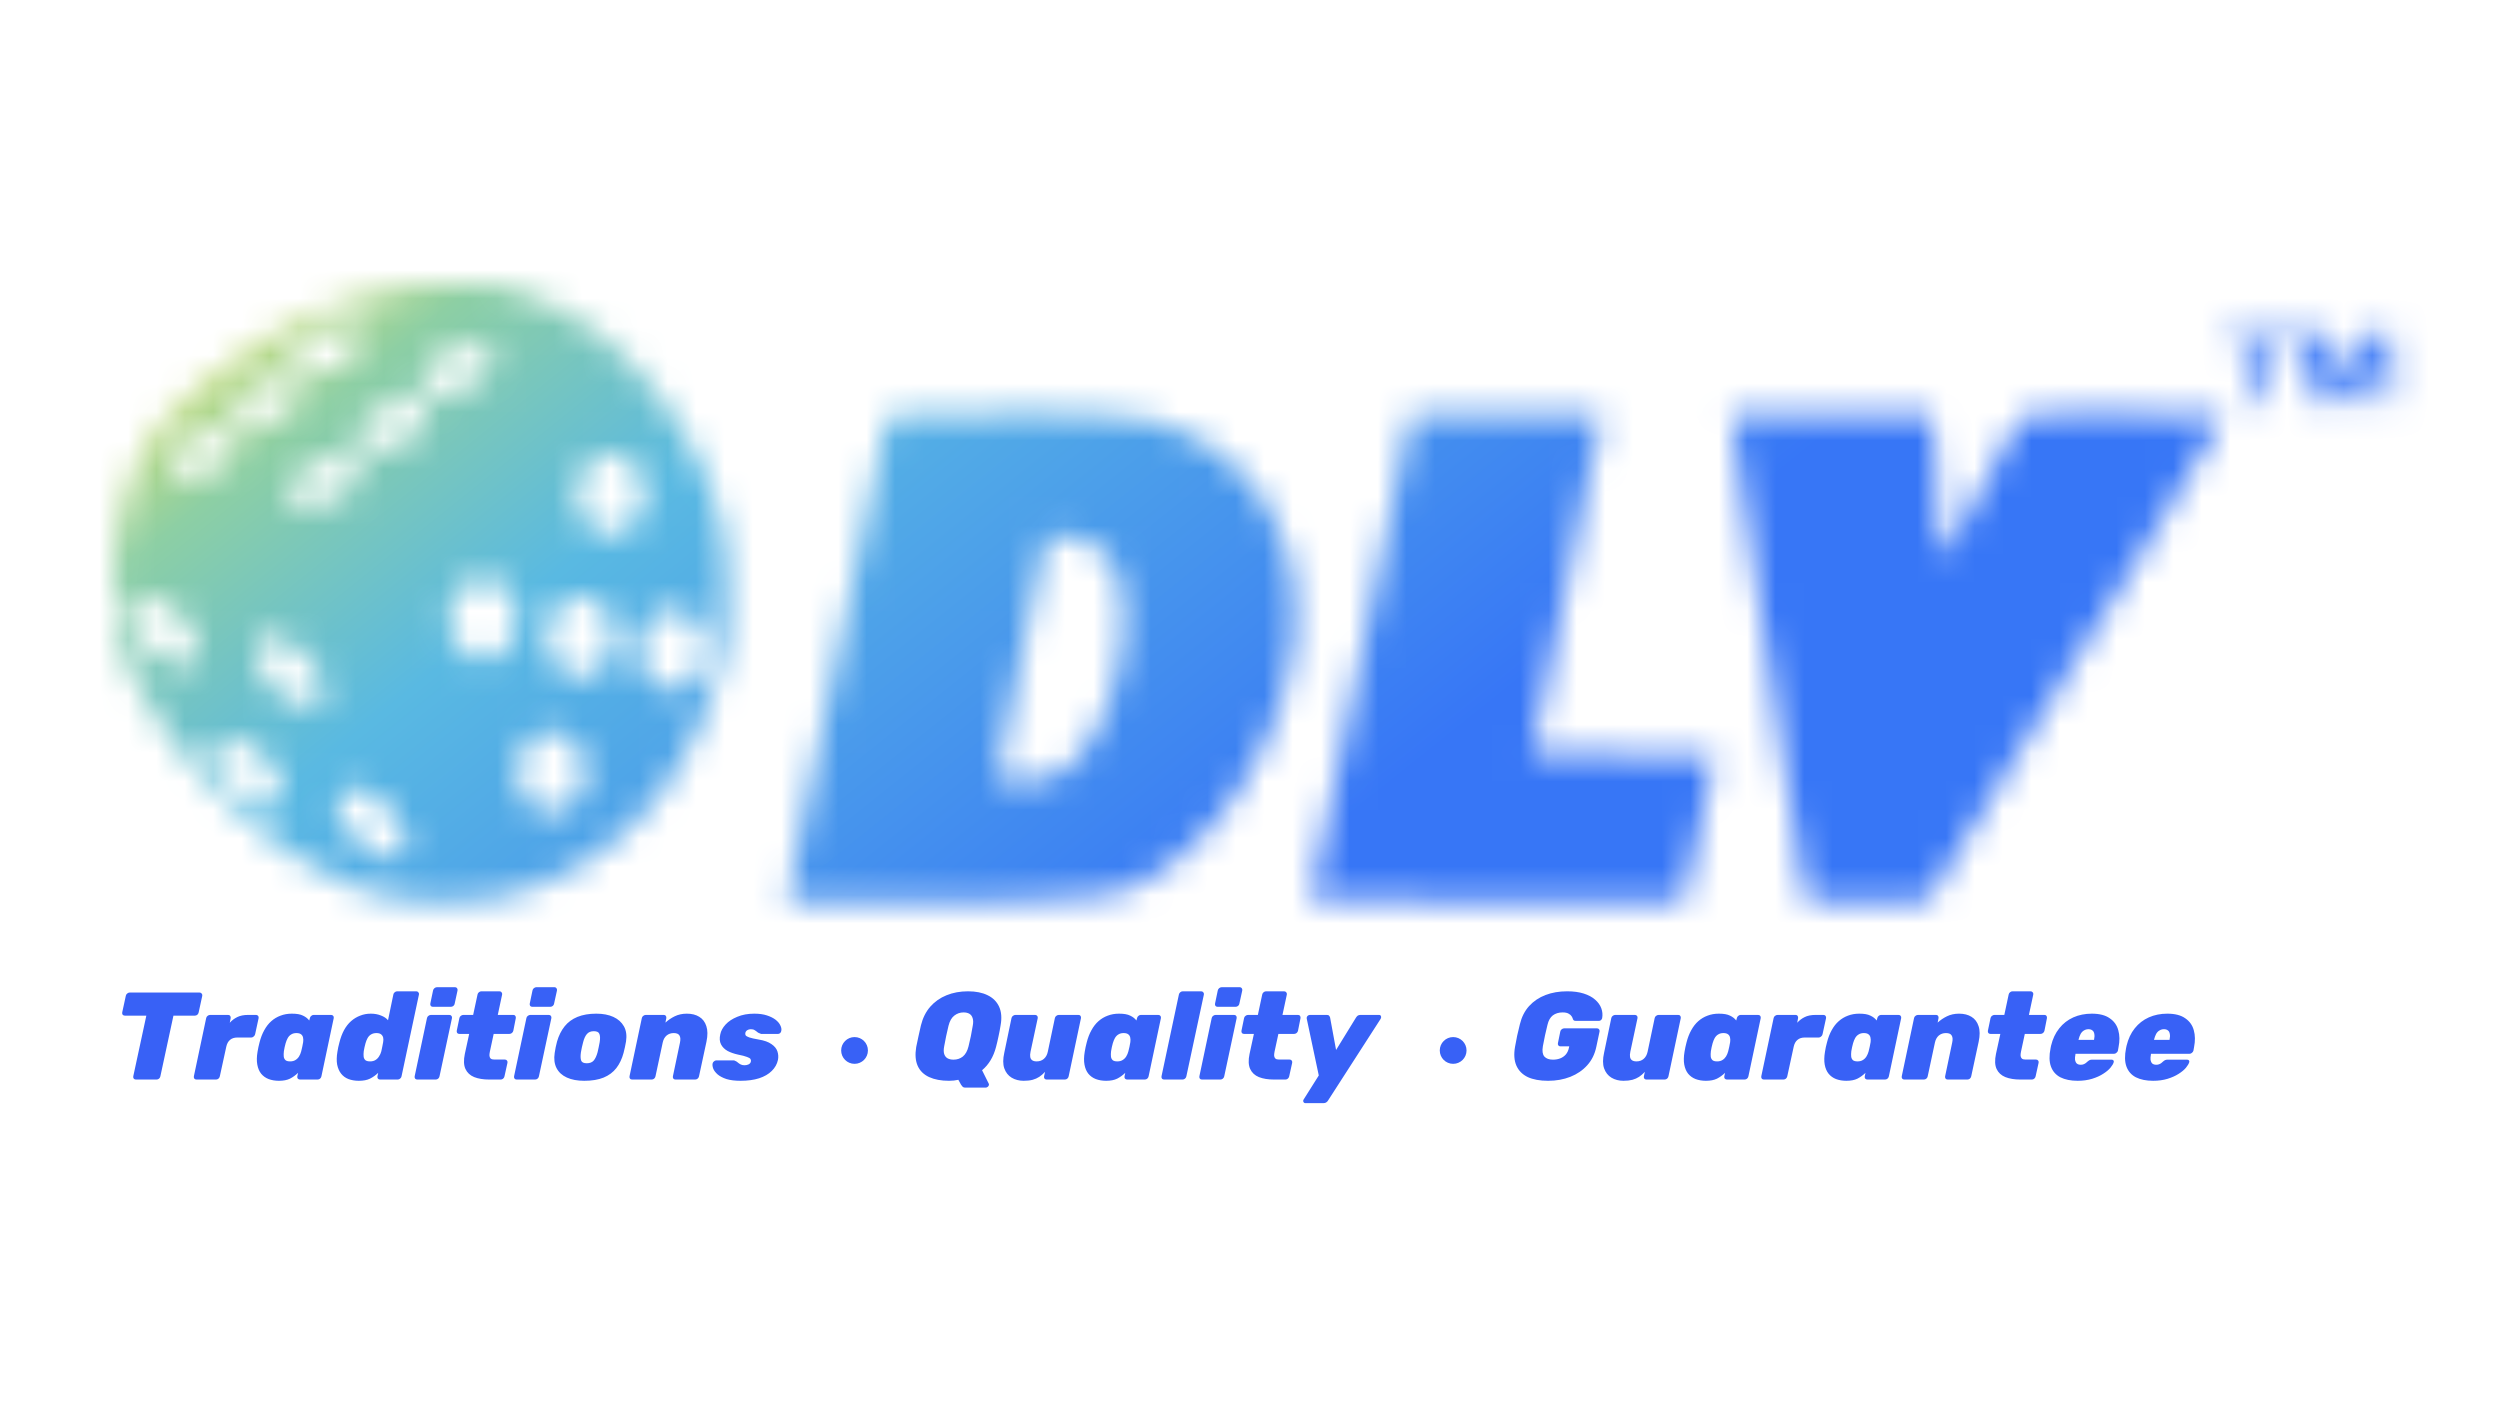 <?xml version="1.0" encoding="UTF-8"?> <svg xmlns="http://www.w3.org/2000/svg" width="88" height="50" viewBox="0 0 88 50" fill="none"><mask id="mask0_4712_618" style="mask-type:alpha" maskUnits="userSpaceOnUse" x="4" y="10" width="81" height="22"><path fill-rule="evenodd" clip-rule="evenodd" d="M25.598 20.098C25.582 20.058 25.558 19.812 25.544 19.555C25.531 19.298 25.504 19.038 25.491 18.979C25.475 18.921 25.453 18.789 25.44 18.69C25.427 18.589 25.405 18.492 25.392 18.476C25.378 18.458 25.357 18.396 25.346 18.337C25.336 18.278 25.314 18.206 25.298 18.177C25.282 18.147 25.253 18.038 25.237 17.936C25.189 17.655 25.148 17.526 25.049 17.331C24.998 17.232 24.958 17.125 24.958 17.09C24.958 17.058 24.918 16.943 24.867 16.841C24.817 16.737 24.768 16.611 24.758 16.56C24.739 16.467 24.718 16.427 24.565 16.194C24.517 16.121 24.477 16.038 24.477 16.009C24.477 15.98 24.421 15.87 24.356 15.768C24.292 15.664 24.22 15.538 24.196 15.49C24.172 15.439 24.126 15.359 24.091 15.316C24.057 15.271 24.019 15.204 24.008 15.169C23.976 15.07 23.888 14.933 23.561 14.481C23.489 14.385 23.433 14.302 23.433 14.294C23.433 14.256 23.184 13.906 23.112 13.839C23.064 13.796 23 13.718 22.965 13.665C22.882 13.539 22.531 13.138 22.215 12.811C21.945 12.53 21.418 12.035 21.348 11.998C21.324 11.984 21.241 11.915 21.164 11.842C21.084 11.773 21 11.714 20.979 11.714C20.939 11.714 20.877 11.666 20.613 11.438C20.548 11.385 20.487 11.339 20.473 11.339C20.46 11.339 20.42 11.315 20.382 11.286C20.345 11.256 20.297 11.232 20.273 11.232C20.251 11.232 20.192 11.19 20.142 11.139C20.091 11.088 20.029 11.045 20.005 11.045C19.978 11.045 19.951 11.034 19.944 11.024C19.925 10.992 19.502 10.785 19.414 10.764C19.373 10.753 19.328 10.729 19.309 10.708C19.293 10.686 19.261 10.67 19.242 10.67C19.221 10.67 19.183 10.646 19.159 10.617C19.133 10.587 19.098 10.563 19.082 10.563C19.066 10.563 19.015 10.545 18.975 10.523C18.932 10.502 18.865 10.483 18.825 10.483C18.785 10.483 18.683 10.446 18.6 10.4C18.367 10.274 18.113 10.189 17.977 10.189C17.907 10.189 17.827 10.17 17.792 10.146C17.76 10.124 17.663 10.095 17.581 10.082C17.495 10.066 17.423 10.044 17.417 10.028C17.404 9.991 14.637 9.991 14.623 10.028C14.618 10.044 14.524 10.071 14.415 10.084C14.305 10.1 14.185 10.13 14.142 10.151C14.102 10.173 13.995 10.189 13.896 10.189C13.799 10.189 13.668 10.205 13.607 10.226C13.542 10.248 13.443 10.274 13.384 10.285C13.326 10.296 13.245 10.32 13.205 10.338C13.165 10.36 13.106 10.376 13.071 10.376C13.037 10.376 12.98 10.395 12.948 10.419C12.916 10.44 12.82 10.467 12.734 10.475C12.651 10.483 12.55 10.507 12.509 10.526C12.469 10.547 12.4 10.563 12.357 10.563C12.311 10.563 12.199 10.603 12.105 10.654C12.014 10.705 11.878 10.753 11.806 10.764C11.731 10.775 11.648 10.802 11.618 10.82C11.589 10.842 11.538 10.858 11.506 10.858C11.471 10.858 11.399 10.882 11.345 10.911C11.289 10.941 11.217 10.965 11.185 10.965C11.153 10.965 11.121 10.975 11.113 10.989C11.104 11.002 11.064 11.021 11.024 11.032C10.984 11.04 10.893 11.091 10.824 11.141C10.751 11.192 10.674 11.232 10.647 11.232C10.623 11.232 10.537 11.275 10.457 11.326C10.379 11.377 10.302 11.42 10.283 11.42C10.264 11.42 10.227 11.444 10.2 11.473C10.173 11.503 10.139 11.527 10.125 11.527C10.088 11.527 9.815 11.663 9.796 11.69C9.788 11.703 9.756 11.714 9.724 11.714C9.692 11.714 9.582 11.781 9.483 11.861C9.381 11.941 9.279 12.008 9.258 12.008C9.234 12.008 9.132 12.067 9.031 12.142C8.929 12.214 8.841 12.276 8.833 12.276C8.825 12.276 8.75 12.324 8.664 12.383C8.581 12.442 8.498 12.49 8.482 12.49C8.466 12.49 8.38 12.549 8.295 12.624C8.209 12.696 8.126 12.758 8.107 12.758C8.091 12.758 8.003 12.825 7.917 12.905C7.829 12.985 7.741 13.052 7.722 13.052C7.701 13.052 7.639 13.095 7.58 13.146C7.524 13.197 7.462 13.239 7.444 13.239C7.425 13.239 7.337 13.309 7.248 13.392C7.04 13.595 6.748 13.857 6.598 13.973C6.534 14.023 6.379 14.179 6.253 14.315C6.127 14.449 5.956 14.628 5.873 14.711C5.787 14.797 5.718 14.874 5.718 14.89C5.718 14.904 5.686 14.944 5.648 14.981C5.611 15.016 5.56 15.081 5.538 15.126C5.514 15.169 5.437 15.273 5.367 15.351C5.295 15.431 5.236 15.509 5.236 15.522C5.236 15.538 5.196 15.597 5.148 15.659C5.014 15.827 4.968 15.907 4.968 15.98C4.968 16.017 4.958 16.052 4.947 16.06C4.904 16.087 4.754 16.416 4.754 16.485C4.754 16.52 4.736 16.566 4.714 16.584C4.693 16.603 4.674 16.638 4.674 16.662C4.674 16.686 4.658 16.729 4.639 16.758C4.583 16.841 4.492 17.12 4.476 17.256C4.468 17.323 4.444 17.414 4.425 17.457C4.366 17.572 4.323 17.703 4.286 17.882C4.265 17.971 4.238 18.091 4.222 18.15C4.206 18.209 4.192 18.34 4.192 18.439C4.192 18.551 4.176 18.653 4.15 18.704C4.125 18.749 4.099 18.883 4.091 18.998C4.083 19.143 4.067 19.215 4.042 19.226C3.986 19.247 3.986 21.762 4.04 21.784C4.064 21.792 4.083 21.864 4.093 21.985C4.101 22.089 4.125 22.207 4.147 22.25C4.168 22.29 4.192 22.413 4.198 22.517C4.206 22.624 4.224 22.726 4.238 22.745C4.254 22.763 4.275 22.828 4.286 22.884C4.294 22.943 4.321 23.015 4.342 23.044C4.364 23.074 4.38 23.117 4.38 23.135C4.38 23.157 4.404 23.202 4.433 23.24C4.463 23.277 4.487 23.336 4.487 23.371C4.487 23.438 4.623 23.708 4.701 23.796C4.725 23.826 4.754 23.89 4.765 23.938C4.773 23.989 4.819 24.083 4.861 24.149C4.907 24.216 4.95 24.305 4.96 24.345C4.968 24.385 5.033 24.489 5.105 24.575C5.177 24.663 5.236 24.752 5.236 24.776C5.236 24.8 5.26 24.84 5.29 24.867C5.319 24.893 5.343 24.936 5.343 24.963C5.343 24.99 5.386 25.054 5.437 25.105C5.488 25.158 5.53 25.212 5.53 25.228C5.53 25.241 5.573 25.314 5.624 25.386C5.675 25.455 5.718 25.522 5.718 25.533C5.718 25.544 5.769 25.619 5.833 25.702C5.894 25.785 5.969 25.884 5.996 25.921C6.025 25.959 6.098 26.044 6.159 26.111C6.223 26.178 6.29 26.264 6.309 26.301C6.368 26.411 6.558 26.652 6.662 26.745C6.716 26.794 6.791 26.887 6.828 26.954C6.868 27.021 6.911 27.074 6.922 27.074C6.935 27.074 7.04 27.184 7.155 27.321C7.27 27.454 7.398 27.586 7.438 27.61C7.481 27.636 7.535 27.698 7.561 27.746C7.588 27.797 7.65 27.864 7.701 27.899C7.751 27.933 7.797 27.976 7.805 27.998C7.818 28.035 8.19 28.386 8.214 28.386C8.225 28.386 8.354 28.509 8.506 28.659C8.659 28.808 8.843 28.969 8.916 29.017C8.99 29.063 9.092 29.14 9.143 29.189C9.194 29.234 9.29 29.312 9.354 29.357C9.419 29.405 9.507 29.483 9.552 29.528C9.598 29.576 9.684 29.641 9.742 29.673C9.804 29.702 9.876 29.75 9.906 29.775C9.935 29.799 10.005 29.844 10.061 29.874C10.117 29.9 10.181 29.946 10.205 29.97C10.229 29.997 10.259 30.018 10.272 30.018C10.286 30.018 10.353 30.061 10.419 30.112C10.486 30.163 10.556 30.205 10.575 30.205C10.593 30.205 10.626 30.224 10.644 30.251C10.692 30.307 10.931 30.46 11.014 30.486C11.048 30.497 11.134 30.54 11.204 30.58C11.273 30.62 11.359 30.663 11.394 30.674C11.428 30.684 11.511 30.733 11.578 30.778C11.707 30.866 11.838 30.925 11.964 30.947C12.006 30.955 12.095 31.003 12.159 31.051C12.226 31.102 12.293 31.142 12.309 31.142C12.328 31.145 12.389 31.166 12.448 31.195C12.507 31.225 12.59 31.246 12.63 31.249C12.673 31.249 12.74 31.268 12.777 31.289C12.905 31.361 13.088 31.415 13.264 31.434C13.36 31.444 13.476 31.474 13.524 31.498C13.572 31.525 13.636 31.543 13.671 31.543C13.706 31.546 13.762 31.562 13.799 31.584C13.837 31.605 13.917 31.621 13.979 31.624C14.04 31.624 14.166 31.645 14.26 31.669C14.409 31.712 14.565 31.717 15.619 31.717C16.502 31.715 16.845 31.707 16.944 31.68C17.019 31.661 17.163 31.637 17.265 31.624C17.369 31.613 17.543 31.57 17.653 31.53C17.762 31.493 17.931 31.45 18.027 31.439C18.124 31.428 18.228 31.404 18.26 31.388C18.292 31.369 18.341 31.356 18.367 31.356C18.394 31.356 18.453 31.335 18.496 31.311C18.541 31.287 18.63 31.26 18.697 31.246C18.86 31.22 19.06 31.142 19.197 31.054C19.258 31.014 19.357 30.971 19.416 30.957C19.475 30.944 19.604 30.888 19.7 30.832C19.799 30.773 19.903 30.714 19.936 30.701C19.965 30.684 20.05 30.642 20.125 30.602C20.2 30.561 20.334 30.494 20.422 30.452C20.511 30.406 20.613 30.339 20.65 30.299C20.687 30.259 20.754 30.211 20.797 30.189C20.915 30.136 20.971 30.098 21.097 29.986C21.161 29.93 21.225 29.884 21.247 29.884C21.265 29.884 21.351 29.825 21.439 29.75C21.525 29.678 21.619 29.611 21.645 29.603C21.669 29.593 21.699 29.563 21.707 29.534C21.718 29.504 21.753 29.464 21.787 29.44C21.819 29.419 21.945 29.304 22.063 29.189C22.181 29.071 22.29 28.974 22.304 28.974C22.317 28.974 22.368 28.929 22.413 28.873C22.673 28.554 22.957 28.236 23.05 28.156C23.112 28.105 23.16 28.032 23.366 27.703C23.412 27.634 23.503 27.508 23.575 27.428C23.645 27.347 23.701 27.267 23.701 27.254C23.701 27.24 23.765 27.131 23.843 27.01C24.022 26.732 24.102 26.585 24.206 26.352C24.223 26.314 24.247 26.266 24.257 26.245C24.271 26.224 24.292 26.186 24.305 26.162C24.319 26.138 24.362 26.068 24.404 26.009C24.445 25.948 24.477 25.878 24.477 25.854C24.477 25.83 24.498 25.779 24.525 25.742C24.552 25.702 24.592 25.627 24.613 25.576C24.637 25.525 24.683 25.429 24.715 25.362C24.744 25.295 24.771 25.217 24.771 25.185C24.771 25.156 24.79 25.108 24.811 25.078C24.833 25.051 24.851 25.006 24.851 24.979C24.851 24.955 24.875 24.888 24.905 24.835C24.934 24.778 24.958 24.693 24.958 24.645C24.958 24.594 24.983 24.524 25.012 24.487C25.041 24.449 25.065 24.393 25.065 24.361C25.065 24.331 25.084 24.281 25.106 24.254C25.127 24.224 25.146 24.174 25.146 24.139C25.146 24.104 25.164 24.04 25.186 24C25.207 23.957 25.231 23.842 25.242 23.74C25.253 23.638 25.277 23.531 25.296 23.502C25.317 23.473 25.333 23.419 25.333 23.381C25.333 23.344 25.352 23.277 25.376 23.234C25.4 23.189 25.429 23.068 25.44 22.967C25.453 22.862 25.475 22.731 25.491 22.672C25.504 22.613 25.531 22.346 25.544 22.081C25.561 21.813 25.585 21.564 25.601 21.524C25.638 21.425 25.635 20.197 25.598 20.098ZM11.23 11.668C11.878 11.363 12.539 11.401 12.702 11.752C12.865 12.102 12.472 12.632 11.824 12.934C11.177 13.239 10.516 13.202 10.353 12.851C10.189 12.503 10.583 11.974 11.23 11.668ZM9.119 13.499C9.767 13.194 10.428 13.231 10.591 13.582C10.754 13.932 10.361 14.462 9.713 14.765C9.065 15.07 8.404 15.032 8.241 14.682C8.075 14.334 8.469 13.804 9.119 13.499ZM6.839 23.296C6.518 23.617 5.771 23.395 5.174 22.798C4.578 22.201 4.353 21.455 4.677 21.134C4.998 20.812 5.744 21.035 6.341 21.631C6.938 22.228 7.16 22.975 6.839 23.296ZM7.484 16.595C6.836 16.9 6.175 16.863 6.012 16.512C5.849 16.162 6.242 15.632 6.89 15.329C7.537 15.024 8.198 15.062 8.362 15.412C8.525 15.763 8.131 16.293 7.484 16.595ZM9.799 28.257C9.478 28.578 8.731 28.356 8.134 27.759C7.537 27.163 7.315 26.416 7.636 26.095C7.958 25.774 8.704 25.996 9.301 26.593C9.898 27.189 10.122 27.933 9.799 28.257ZM11.262 24.714C10.941 25.035 10.195 24.813 9.598 24.216C9.001 23.62 8.776 22.873 9.1 22.552C9.421 22.231 10.168 22.453 10.765 23.05C11.361 23.646 11.586 24.39 11.262 24.714ZM10.155 17.529C9.978 17.154 10.401 16.584 11.097 16.258C11.792 15.931 12.501 15.972 12.678 16.346C12.855 16.721 12.432 17.291 11.736 17.617C11.038 17.944 10.331 17.904 10.155 17.529ZM14.158 30.053C13.837 30.374 13.09 30.152 12.493 29.555C11.897 28.958 11.675 28.212 11.996 27.891C12.317 27.57 13.063 27.792 13.66 28.388C14.257 28.985 14.482 29.732 14.158 30.053ZM14.131 15.653C13.435 15.98 12.726 15.94 12.55 15.565C12.373 15.19 12.796 14.62 13.492 14.294C14.187 13.967 14.896 14.007 15.073 14.382C15.25 14.757 14.827 15.327 14.131 15.653ZM14.819 13.598C14.642 13.223 15.065 12.653 15.761 12.327C16.457 12 17.166 12.04 17.342 12.415C17.519 12.79 17.096 13.36 16.4 13.686C15.702 14.013 14.995 13.973 14.819 13.598ZM17.013 23.216C16.352 23.216 15.814 22.576 15.814 21.784C15.814 20.994 16.35 20.352 17.013 20.352C17.674 20.352 18.212 20.992 18.212 21.784C18.209 22.576 17.674 23.216 17.013 23.216ZM19.408 28.605C18.747 28.605 18.209 27.966 18.209 27.174C18.209 26.384 18.745 25.742 19.408 25.742C20.069 25.742 20.607 26.381 20.607 27.174C20.607 27.966 20.069 28.605 19.408 28.605ZM20.441 23.847C19.78 23.847 19.242 23.208 19.242 22.416C19.242 21.626 19.778 20.984 20.441 20.984C21.102 20.984 21.64 21.623 21.64 22.416C21.637 23.208 21.102 23.847 20.441 23.847ZM21.504 18.824C20.843 18.824 20.305 18.185 20.305 17.392C20.305 16.603 20.84 15.961 21.504 15.961C22.165 15.961 22.703 16.6 22.703 17.392C22.703 18.182 22.167 18.824 21.504 18.824ZM23.669 24.286C23.008 24.286 22.47 23.646 22.47 22.854C22.47 22.065 23.005 21.423 23.669 21.423C24.332 21.423 24.867 22.062 24.867 22.854C24.865 23.646 24.329 24.286 23.669 24.286Z" fill="white"></path><path fill-rule="evenodd" clip-rule="evenodd" d="M78.391 11.733C78.354 11.767 78.373 12.054 78.41 12.086C78.437 12.11 78.579 12.118 78.86 12.115C79.084 12.113 79.285 12.113 79.304 12.113C79.328 12.115 79.336 12.332 79.336 13.1C79.336 13.905 79.344 14.095 79.373 14.136C79.406 14.178 79.451 14.189 79.63 14.197C79.772 14.205 79.86 14.197 79.879 14.178C79.903 14.154 79.914 13.852 79.925 13.137L79.938 12.129L80.433 12.113C80.706 12.104 80.931 12.097 80.936 12.094C80.942 12.091 80.942 12.008 80.936 11.906L80.928 11.727L79.668 11.719C78.975 11.716 78.399 11.722 78.391 11.733Z" fill="white"></path><path fill-rule="evenodd" clip-rule="evenodd" d="M81.12 11.733C81.11 11.741 81.102 12.268 81.102 12.902C81.102 13.782 81.11 14.072 81.136 14.122C81.168 14.187 81.182 14.189 81.399 14.189C81.554 14.189 81.642 14.178 81.672 14.152C81.712 14.12 81.717 14.029 81.717 13.33C81.717 12.677 81.722 12.543 81.754 12.543C81.795 12.543 81.821 12.621 81.824 12.731C81.824 12.768 81.843 12.822 81.864 12.848C81.886 12.878 81.904 12.923 81.904 12.953C81.904 13.009 81.971 13.14 82.041 13.226C82.065 13.255 82.092 13.328 82.1 13.386C82.118 13.528 82.201 13.748 82.284 13.873C82.322 13.93 82.365 14.018 82.383 14.072C82.418 14.178 82.48 14.205 82.691 14.2C82.868 14.195 82.929 14.168 82.951 14.085C82.961 14.045 82.988 13.989 83.007 13.964C83.063 13.898 83.135 13.756 83.135 13.716C83.138 13.697 83.159 13.633 83.189 13.574C83.218 13.515 83.24 13.437 83.242 13.402C83.242 13.344 83.304 13.186 83.379 13.044C83.392 13.02 83.411 12.94 83.422 12.87C83.43 12.8 83.459 12.715 83.483 12.677C83.507 12.64 83.537 12.586 83.547 12.557C83.598 12.418 83.617 12.634 83.617 13.36C83.617 13.93 83.625 14.146 83.649 14.171C83.689 14.211 84.013 14.213 84.109 14.176L84.179 14.149V12.931V11.714H83.77H83.36L83.301 11.794C83.269 11.837 83.242 11.893 83.242 11.92C83.24 11.947 83.218 12.016 83.189 12.075C83.159 12.134 83.138 12.22 83.135 12.262C83.135 12.308 83.125 12.356 83.111 12.37C83.063 12.418 82.948 12.653 82.948 12.701C82.948 12.725 82.935 12.76 82.919 12.776C82.903 12.792 82.878 12.865 82.865 12.934C82.833 13.097 82.745 13.285 82.678 13.319C82.635 13.344 82.619 13.328 82.56 13.204C82.522 13.124 82.482 13.004 82.469 12.934C82.456 12.865 82.432 12.792 82.415 12.776C82.399 12.76 82.386 12.72 82.386 12.688C82.386 12.656 82.365 12.602 82.341 12.568C82.255 12.45 82.204 12.343 82.185 12.236C82.172 12.177 82.132 12.056 82.092 11.968C82.052 11.88 82.011 11.786 82.003 11.759C81.987 11.719 81.942 11.714 81.562 11.714C81.329 11.714 81.128 11.722 81.12 11.733Z" fill="white"></path><path fill-rule="evenodd" clip-rule="evenodd" d="M31.236 14.647C30.2 19.287 29.341 24.008 28.314 28.651C28.188 29.245 28.091 29.852 27.984 30.443C27.896 30.823 27.679 31.332 27.776 31.698C28.862 31.632 39.352 32.202 40.417 30.955C43.963 28.966 46.596 23.239 45.272 19.317C44.68 17.178 42.844 15.439 40.73 14.845C39.053 14.419 33.925 14.537 31.236 14.647ZM37.471 18.886C40.749 18.92 39.515 24.561 38.314 26.183C37.653 27.286 36.714 27.66 35.416 27.484C34.878 27.486 35.167 27.224 35.183 26.965C35.242 26.775 35.277 26.349 35.327 26.151C35.67 24.511 36.007 22.862 36.323 21.211C36.499 20.593 36.566 19.929 36.748 19.314C36.794 18.821 36.818 18.813 37.471 18.886Z" fill="white"></path><path fill-rule="evenodd" clip-rule="evenodd" d="M49.662 14.612C48.447 20.28 47.321 25.956 46.14 31.637C49.186 31.87 56.023 31.653 59.237 31.731C59.467 31.15 59.494 30.468 59.681 29.863C59.887 28.795 60.139 27.647 60.342 26.59C60.19 26.491 54.902 26.678 53.917 26.491C54.067 25.918 54.193 25.123 54.334 24.575C54.837 21.907 55.445 19.25 55.961 16.595C56.095 15.974 56.333 15.222 56.331 14.62C56.293 14.583 55.953 14.577 52.991 14.577C50.347 14.577 49.684 14.585 49.662 14.612Z" fill="white"></path><path fill-rule="evenodd" clip-rule="evenodd" d="M60.925 14.617C61.442 18.492 62.191 22.405 62.705 26.304C62.946 27.671 63.173 29.079 63.371 30.449C63.644 32.041 63.058 31.704 65.699 31.731C67.195 31.626 67.787 31.985 68.014 31.436C68.525 30.642 68.905 29.975 69.387 29.202C70.792 26.941 72.218 24.58 73.62 22.322C75.156 19.745 76.891 17.178 78.306 14.591C76.532 14.682 72.802 14.395 71.137 14.676C70.318 16.038 69.612 17.47 68.86 18.854C68.362 19.726 68.306 20.087 68.234 18.819C68.14 17.783 68.193 15.541 68.017 14.604C67.993 14.588 66.558 14.577 64.468 14.577C61.391 14.577 60.955 14.583 60.925 14.617Z" fill="white"></path></mask><g mask="url(#mask0_4712_618)"><rect x="1" y="8" width="87" height="26" fill="url(#paint0_linear_4712_618)"></rect></g><path d="M4.783 38C4.754 38 4.729 37.99 4.709 37.969C4.691 37.946 4.685 37.918 4.691 37.886L5.151 35.751H4.398C4.366 35.751 4.34 35.741 4.319 35.721C4.302 35.697 4.296 35.669 4.302 35.637L4.429 35.051C4.435 35.019 4.451 34.993 4.477 34.972C4.506 34.949 4.535 34.937 4.564 34.937H7.023C7.055 34.937 7.08 34.949 7.098 34.972C7.118 34.993 7.125 35.019 7.12 35.051L6.993 35.637C6.987 35.669 6.971 35.697 6.945 35.721C6.918 35.741 6.889 35.751 6.857 35.751H6.105L5.645 37.886C5.639 37.918 5.623 37.946 5.597 37.969C5.571 37.99 5.542 38 5.509 38H4.783ZM6.916 38C6.884 38 6.859 37.99 6.841 37.969C6.824 37.946 6.818 37.918 6.824 37.886L7.257 35.839C7.263 35.806 7.279 35.78 7.305 35.76C7.334 35.736 7.365 35.725 7.397 35.725H8.031C8.063 35.725 8.087 35.736 8.101 35.76C8.119 35.78 8.125 35.806 8.119 35.839L8.088 36.001C8.161 35.919 8.247 35.853 8.346 35.804C8.448 35.751 8.58 35.725 8.74 35.725H9.011C9.044 35.725 9.068 35.736 9.086 35.76C9.103 35.78 9.109 35.806 9.103 35.839L8.981 36.403C8.975 36.435 8.957 36.463 8.928 36.486C8.902 36.51 8.874 36.521 8.845 36.521H8.351C8.246 36.521 8.161 36.549 8.097 36.604C8.033 36.657 7.989 36.736 7.966 36.84L7.738 37.886C7.732 37.918 7.716 37.946 7.69 37.969C7.664 37.99 7.635 38 7.603 38H6.916ZM9.818 38.044C9.684 38.044 9.563 38.023 9.455 37.983C9.35 37.942 9.262 37.879 9.192 37.794C9.125 37.71 9.08 37.603 9.057 37.475C9.033 37.347 9.036 37.196 9.065 37.024C9.077 36.96 9.087 36.905 9.096 36.858C9.108 36.811 9.121 36.757 9.135 36.696C9.176 36.533 9.232 36.388 9.302 36.263C9.372 36.135 9.455 36.028 9.551 35.944C9.647 35.859 9.755 35.795 9.875 35.751C9.997 35.704 10.13 35.681 10.273 35.681C10.445 35.681 10.576 35.704 10.667 35.751C10.76 35.795 10.833 35.852 10.885 35.922L10.907 35.839C10.913 35.806 10.929 35.78 10.955 35.76C10.982 35.736 11.009 35.725 11.039 35.725H11.655C11.688 35.725 11.712 35.736 11.73 35.76C11.747 35.78 11.753 35.806 11.747 35.839L11.314 37.886C11.308 37.918 11.292 37.946 11.266 37.969C11.24 37.99 11.211 38 11.178 38H10.562C10.53 38 10.503 37.99 10.483 37.969C10.465 37.946 10.46 37.918 10.465 37.886L10.492 37.764C10.404 37.848 10.309 37.917 10.207 37.969C10.105 38.019 9.975 38.044 9.818 38.044ZM10.212 37.361C10.287 37.361 10.35 37.345 10.4 37.313C10.452 37.281 10.495 37.239 10.527 37.186C10.559 37.134 10.584 37.075 10.601 37.011C10.618 36.947 10.632 36.892 10.64 36.845C10.652 36.798 10.662 36.744 10.671 36.683C10.68 36.622 10.678 36.568 10.667 36.521C10.658 36.474 10.635 36.437 10.597 36.407C10.559 36.378 10.505 36.364 10.435 36.364C10.362 36.364 10.301 36.38 10.251 36.412C10.201 36.441 10.161 36.483 10.129 36.539C10.099 36.591 10.075 36.652 10.054 36.722C10.042 36.766 10.031 36.813 10.019 36.862C10.007 36.912 9.999 36.959 9.993 37.002C9.984 37.072 9.983 37.135 9.988 37.191C9.994 37.243 10.015 37.285 10.05 37.318C10.085 37.347 10.139 37.361 10.212 37.361ZM12.629 38.044C12.495 38.044 12.374 38.023 12.266 37.983C12.161 37.942 12.075 37.879 12.008 37.794C11.941 37.71 11.894 37.603 11.868 37.475C11.845 37.347 11.848 37.196 11.877 37.024C11.888 36.96 11.899 36.905 11.907 36.858C11.919 36.811 11.932 36.757 11.947 36.696C11.988 36.533 12.042 36.388 12.109 36.263C12.179 36.135 12.262 36.028 12.358 35.944C12.454 35.859 12.561 35.795 12.677 35.751C12.794 35.704 12.919 35.681 13.054 35.681C13.188 35.681 13.307 35.703 13.412 35.747C13.52 35.788 13.602 35.843 13.658 35.913L13.846 35.007C13.851 34.975 13.867 34.949 13.894 34.928C13.92 34.905 13.949 34.894 13.981 34.894H14.655C14.684 34.894 14.708 34.905 14.725 34.928C14.745 34.949 14.753 34.975 14.747 35.007L14.134 37.886C14.129 37.918 14.111 37.946 14.082 37.969C14.056 37.99 14.028 38 13.999 38H13.377C13.345 38 13.321 37.99 13.303 37.969C13.286 37.946 13.28 37.918 13.286 37.886L13.312 37.764C13.224 37.848 13.128 37.917 13.023 37.969C12.921 38.019 12.79 38.044 12.629 38.044ZM13.027 37.361C13.103 37.361 13.166 37.345 13.216 37.313C13.268 37.281 13.31 37.239 13.342 37.186C13.377 37.134 13.404 37.075 13.421 37.011C13.436 36.947 13.447 36.892 13.456 36.845C13.468 36.798 13.478 36.744 13.487 36.683C13.498 36.622 13.498 36.568 13.487 36.521C13.475 36.474 13.45 36.437 13.412 36.407C13.375 36.378 13.321 36.364 13.251 36.364C13.178 36.364 13.115 36.38 13.062 36.412C13.013 36.441 12.972 36.483 12.94 36.539C12.911 36.591 12.886 36.652 12.866 36.722C12.854 36.766 12.842 36.813 12.831 36.862C12.819 36.912 12.81 36.959 12.804 37.002C12.796 37.072 12.794 37.135 12.8 37.191C12.806 37.243 12.826 37.285 12.861 37.318C12.899 37.347 12.954 37.361 13.027 37.361ZM14.688 38C14.656 38 14.631 37.99 14.613 37.969C14.596 37.946 14.59 37.918 14.596 37.886L15.029 35.839C15.035 35.806 15.051 35.78 15.077 35.76C15.106 35.736 15.137 35.725 15.169 35.725H15.817C15.849 35.725 15.873 35.736 15.891 35.76C15.909 35.78 15.914 35.806 15.909 35.839L15.471 37.886C15.465 37.918 15.449 37.946 15.423 37.969C15.397 37.99 15.367 38 15.335 38H14.688ZM15.239 35.44C15.207 35.44 15.182 35.43 15.165 35.41C15.147 35.386 15.141 35.359 15.147 35.327L15.243 34.867C15.249 34.835 15.265 34.807 15.292 34.784C15.321 34.761 15.351 34.749 15.383 34.749H16.018C16.047 34.749 16.07 34.761 16.088 34.784C16.105 34.807 16.111 34.835 16.105 34.867L16.005 35.327C16.002 35.359 15.986 35.386 15.957 35.41C15.93 35.43 15.901 35.44 15.869 35.44H15.239ZM17.22 38C17.013 38 16.836 37.971 16.69 37.913C16.547 37.854 16.445 37.759 16.384 37.628C16.323 37.494 16.316 37.318 16.362 37.099L16.515 36.394H16.17C16.138 36.394 16.113 36.384 16.095 36.364C16.078 36.34 16.072 36.313 16.078 36.281L16.17 35.839C16.176 35.806 16.192 35.78 16.218 35.76C16.247 35.736 16.278 35.725 16.31 35.725H16.655L16.809 35.007C16.814 34.975 16.831 34.949 16.857 34.928C16.883 34.905 16.912 34.894 16.944 34.894H17.579C17.611 34.894 17.636 34.905 17.653 34.928C17.673 34.949 17.681 34.975 17.675 35.007L17.522 35.725H18.069C18.101 35.725 18.124 35.736 18.139 35.76C18.156 35.78 18.162 35.806 18.156 35.839L18.069 36.281C18.063 36.313 18.045 36.34 18.016 36.364C17.99 36.384 17.961 36.394 17.929 36.394H17.377L17.242 37.024C17.23 37.08 17.226 37.128 17.229 37.169C17.234 37.209 17.25 37.242 17.277 37.265C17.303 37.285 17.344 37.296 17.399 37.296H17.771C17.803 37.296 17.828 37.307 17.846 37.331C17.863 37.351 17.869 37.377 17.863 37.409L17.758 37.886C17.752 37.918 17.736 37.946 17.71 37.969C17.684 37.99 17.656 38 17.627 38H17.22ZM18.187 38C18.155 38 18.13 37.99 18.113 37.969C18.095 37.946 18.09 37.918 18.095 37.886L18.529 35.839C18.534 35.806 18.55 35.78 18.577 35.76C18.606 35.736 18.636 35.725 18.669 35.725H19.316C19.348 35.725 19.373 35.736 19.39 35.76C19.408 35.78 19.414 35.806 19.408 35.839L18.97 37.886C18.965 37.918 18.948 37.946 18.922 37.969C18.896 37.99 18.867 38 18.835 38H18.187ZM18.738 35.44C18.706 35.44 18.682 35.43 18.664 35.41C18.647 35.386 18.641 35.359 18.647 35.327L18.743 34.867C18.749 34.835 18.765 34.807 18.791 34.784C18.82 34.761 18.851 34.749 18.883 34.749H19.517C19.547 34.749 19.57 34.761 19.587 34.784C19.605 34.807 19.611 34.835 19.605 34.867L19.504 35.327C19.501 35.359 19.485 35.386 19.456 35.41C19.43 35.43 19.401 35.44 19.369 35.44H18.738ZM20.566 38.044C20.324 38.044 20.12 38.006 19.954 37.93C19.787 37.854 19.666 37.743 19.59 37.597C19.515 37.449 19.493 37.271 19.525 37.064C19.534 37.002 19.545 36.935 19.56 36.862C19.574 36.789 19.59 36.722 19.608 36.661C19.669 36.451 19.758 36.273 19.875 36.127C19.991 35.981 20.142 35.871 20.326 35.795C20.512 35.719 20.734 35.681 20.991 35.681C21.224 35.681 21.424 35.719 21.59 35.795C21.756 35.871 21.88 35.981 21.962 36.127C22.044 36.273 22.068 36.451 22.036 36.661C22.025 36.722 22.011 36.789 21.997 36.862C21.982 36.935 21.966 37.002 21.949 37.064C21.893 37.271 21.809 37.449 21.695 37.597C21.581 37.743 21.432 37.854 21.249 37.93C21.065 38.006 20.837 38.044 20.566 38.044ZM20.654 37.427C20.762 37.427 20.843 37.395 20.899 37.331C20.954 37.266 20.999 37.17 21.034 37.042C21.046 36.998 21.059 36.938 21.074 36.862C21.091 36.787 21.103 36.727 21.109 36.683C21.129 36.558 21.126 36.463 21.1 36.399C21.077 36.331 21.011 36.298 20.903 36.298C20.798 36.298 20.716 36.331 20.658 36.399C20.603 36.463 20.559 36.558 20.527 36.683C20.515 36.727 20.5 36.787 20.483 36.862C20.465 36.938 20.454 36.998 20.448 37.042C20.43 37.17 20.433 37.266 20.457 37.331C20.48 37.395 20.546 37.427 20.654 37.427ZM22.251 38C22.218 38 22.194 37.99 22.176 37.969C22.159 37.946 22.153 37.918 22.159 37.886L22.592 35.839C22.598 35.806 22.614 35.78 22.64 35.76C22.669 35.736 22.7 35.725 22.732 35.725H23.366C23.398 35.725 23.422 35.736 23.436 35.76C23.454 35.78 23.46 35.806 23.454 35.839L23.423 35.996C23.517 35.909 23.626 35.834 23.751 35.773C23.877 35.712 24.018 35.681 24.176 35.681C24.351 35.681 24.497 35.718 24.613 35.791C24.733 35.863 24.816 35.973 24.863 36.119C24.912 36.264 24.914 36.448 24.867 36.67L24.605 37.886C24.599 37.918 24.583 37.946 24.556 37.969C24.53 37.99 24.501 38 24.469 38H23.778C23.745 38 23.721 37.99 23.703 37.969C23.686 37.946 23.68 37.918 23.686 37.886L23.935 36.7C23.958 36.59 23.953 36.507 23.918 36.451C23.886 36.393 23.818 36.364 23.716 36.364C23.617 36.364 23.533 36.393 23.463 36.451C23.395 36.51 23.35 36.593 23.327 36.7L23.073 37.886C23.067 37.918 23.051 37.946 23.025 37.969C22.999 37.99 22.97 38 22.938 38H22.251ZM26.067 38.044C25.868 38.044 25.704 38.023 25.572 37.983C25.441 37.939 25.338 37.885 25.262 37.821C25.189 37.756 25.138 37.691 25.109 37.624C25.082 37.554 25.074 37.492 25.082 37.44C25.088 37.408 25.104 37.382 25.131 37.361C25.157 37.338 25.183 37.326 25.209 37.326H25.839C25.845 37.326 25.849 37.328 25.852 37.331C25.858 37.331 25.864 37.334 25.87 37.339C25.905 37.351 25.937 37.37 25.966 37.396C25.995 37.422 26.029 37.446 26.067 37.466C26.105 37.487 26.151 37.497 26.207 37.497C26.259 37.497 26.307 37.487 26.351 37.466C26.395 37.443 26.421 37.411 26.43 37.37C26.439 37.335 26.434 37.304 26.417 37.278C26.402 37.252 26.361 37.227 26.294 37.204C26.227 37.177 26.121 37.15 25.975 37.121C25.838 37.091 25.717 37.049 25.612 36.994C25.507 36.935 25.429 36.858 25.38 36.762C25.33 36.666 25.322 36.547 25.354 36.407C25.377 36.288 25.44 36.173 25.542 36.062C25.644 35.951 25.781 35.861 25.953 35.791C26.125 35.718 26.325 35.681 26.552 35.681C26.724 35.681 26.872 35.702 26.994 35.742C27.12 35.783 27.222 35.834 27.301 35.895C27.379 35.957 27.435 36.022 27.467 36.092C27.502 36.162 27.514 36.225 27.502 36.281C27.499 36.313 27.486 36.34 27.462 36.364C27.439 36.384 27.414 36.394 27.388 36.394H26.811C26.802 36.394 26.793 36.394 26.784 36.394C26.776 36.391 26.768 36.387 26.762 36.381C26.724 36.372 26.691 36.356 26.662 36.333C26.633 36.307 26.601 36.283 26.566 36.263C26.534 36.24 26.488 36.228 26.43 36.228C26.38 36.228 26.338 36.24 26.303 36.263C26.268 36.286 26.246 36.317 26.237 36.355C26.229 36.387 26.232 36.416 26.246 36.442C26.264 36.469 26.306 36.493 26.373 36.517C26.44 36.54 26.549 36.565 26.701 36.591C26.899 36.623 27.051 36.677 27.156 36.753C27.264 36.826 27.334 36.912 27.366 37.011C27.398 37.11 27.404 37.209 27.384 37.309C27.352 37.458 27.279 37.587 27.165 37.698C27.054 37.809 26.905 37.895 26.719 37.956C26.532 38.015 26.315 38.044 26.067 38.044Z" fill="#3861F6"></path><path d="M33.983 38.284C33.933 38.284 33.898 38.271 33.878 38.245C33.858 38.222 33.842 38.201 33.83 38.184L33.734 38.009C33.632 38.032 33.522 38.044 33.406 38.044C33.128 38.044 32.895 38 32.705 37.913C32.516 37.825 32.382 37.694 32.303 37.519C32.224 37.341 32.207 37.121 32.25 36.858C32.274 36.736 32.3 36.61 32.329 36.482C32.358 36.35 32.388 36.221 32.417 36.092C32.481 35.833 32.59 35.614 32.745 35.436C32.902 35.258 33.093 35.124 33.318 35.033C33.545 34.94 33.798 34.894 34.075 34.894C34.349 34.894 34.58 34.94 34.766 35.033C34.953 35.124 35.087 35.258 35.169 35.436C35.25 35.614 35.268 35.833 35.221 36.092C35.201 36.221 35.176 36.35 35.147 36.482C35.121 36.61 35.091 36.736 35.059 36.858C34.969 37.202 34.806 37.474 34.569 37.672L34.806 38.149C34.811 38.163 34.813 38.176 34.81 38.188C34.807 38.214 34.794 38.236 34.771 38.254C34.747 38.274 34.724 38.284 34.701 38.284H33.983ZM33.563 37.3C33.688 37.3 33.798 37.264 33.891 37.191C33.984 37.115 34.052 36.995 34.092 36.832C34.124 36.706 34.152 36.585 34.175 36.469C34.199 36.349 34.221 36.228 34.241 36.105C34.262 35.998 34.26 35.909 34.237 35.839C34.216 35.769 34.178 35.718 34.123 35.685C34.068 35.653 33.999 35.637 33.917 35.637C33.795 35.637 33.685 35.675 33.589 35.751C33.496 35.824 33.429 35.942 33.388 36.105C33.359 36.228 33.331 36.349 33.305 36.469C33.282 36.585 33.258 36.706 33.235 36.832C33.214 36.94 33.214 37.029 33.235 37.099C33.258 37.169 33.297 37.22 33.353 37.252C33.411 37.284 33.481 37.3 33.563 37.3ZM36.033 38.044C35.873 38.044 35.731 38.007 35.609 37.934C35.489 37.861 35.403 37.752 35.351 37.606C35.301 37.46 35.301 37.277 35.351 37.055L35.604 35.839C35.61 35.806 35.626 35.78 35.653 35.76C35.682 35.736 35.712 35.725 35.744 35.725H36.436C36.468 35.725 36.492 35.736 36.51 35.76C36.528 35.78 36.533 35.806 36.528 35.839L36.274 37.024C36.259 37.097 36.256 37.158 36.265 37.208C36.274 37.258 36.297 37.296 36.335 37.322C36.373 37.348 36.425 37.361 36.492 37.361C36.592 37.361 36.675 37.332 36.742 37.274C36.812 37.215 36.859 37.132 36.882 37.024L37.131 35.839C37.137 35.806 37.153 35.78 37.179 35.76C37.209 35.736 37.239 35.725 37.271 35.725H37.963C37.995 35.725 38.018 35.736 38.033 35.76C38.05 35.78 38.056 35.806 38.05 35.839L37.617 37.886C37.611 37.918 37.595 37.946 37.569 37.969C37.543 37.99 37.513 38 37.481 38H36.843C36.81 38 36.786 37.99 36.768 37.969C36.751 37.946 36.745 37.918 36.751 37.886L36.786 37.729C36.721 37.799 36.654 37.857 36.584 37.904C36.514 37.95 36.436 37.985 36.348 38.009C36.261 38.032 36.156 38.044 36.033 38.044ZM38.935 38.044C38.801 38.044 38.68 38.023 38.572 37.983C38.467 37.942 38.379 37.879 38.309 37.794C38.242 37.71 38.197 37.603 38.174 37.475C38.15 37.347 38.153 37.196 38.182 37.024C38.194 36.96 38.204 36.905 38.213 36.858C38.225 36.811 38.238 36.757 38.252 36.696C38.293 36.533 38.349 36.388 38.419 36.263C38.489 36.135 38.572 36.028 38.668 35.944C38.764 35.859 38.872 35.795 38.992 35.751C39.114 35.704 39.247 35.681 39.39 35.681C39.562 35.681 39.693 35.704 39.784 35.751C39.877 35.795 39.95 35.852 40.002 35.922L40.024 35.839C40.03 35.806 40.046 35.78 40.072 35.76C40.099 35.736 40.127 35.725 40.156 35.725H40.773C40.805 35.725 40.829 35.736 40.847 35.76C40.864 35.78 40.87 35.806 40.864 35.839L40.431 37.886C40.425 37.918 40.409 37.946 40.383 37.969C40.357 37.99 40.328 38 40.296 38H39.679C39.647 38 39.62 37.99 39.6 37.969C39.583 37.946 39.577 37.918 39.583 37.886L39.609 37.764C39.521 37.848 39.426 37.917 39.324 37.969C39.222 38.019 39.093 38.044 38.935 38.044ZM39.329 37.361C39.405 37.361 39.467 37.345 39.517 37.313C39.569 37.281 39.612 37.239 39.644 37.186C39.676 37.134 39.701 37.075 39.718 37.011C39.736 36.947 39.749 36.892 39.758 36.845C39.769 36.798 39.779 36.744 39.788 36.683C39.797 36.622 39.795 36.568 39.784 36.521C39.775 36.474 39.752 36.437 39.714 36.407C39.676 36.378 39.622 36.364 39.552 36.364C39.479 36.364 39.418 36.38 39.368 36.412C39.319 36.441 39.278 36.483 39.246 36.539C39.216 36.591 39.192 36.652 39.171 36.722C39.16 36.766 39.148 36.813 39.136 36.862C39.124 36.912 39.116 36.959 39.11 37.002C39.101 37.072 39.1 37.135 39.106 37.191C39.111 37.243 39.132 37.285 39.167 37.318C39.202 37.347 39.256 37.361 39.329 37.361ZM40.976 38C40.944 38 40.919 37.99 40.902 37.969C40.885 37.946 40.879 37.918 40.885 37.886L41.497 35.007C41.503 34.975 41.519 34.949 41.545 34.928C41.571 34.905 41.601 34.894 41.633 34.894H42.28C42.312 34.894 42.337 34.905 42.355 34.928C42.375 34.949 42.382 34.975 42.377 35.007L41.76 37.886C41.754 37.918 41.738 37.946 41.711 37.969C41.685 37.99 41.656 38 41.624 38H40.976ZM42.309 38C42.277 38 42.253 37.99 42.235 37.969C42.218 37.946 42.212 37.918 42.218 37.886L42.651 35.839C42.657 35.806 42.673 35.78 42.699 35.76C42.728 35.736 42.759 35.725 42.791 35.725H43.438C43.47 35.725 43.495 35.736 43.513 35.76C43.53 35.78 43.536 35.806 43.53 35.839L43.093 37.886C43.087 37.918 43.071 37.946 43.044 37.969C43.018 37.99 42.989 38 42.957 38H42.309ZM42.861 35.44C42.829 35.44 42.804 35.43 42.786 35.41C42.769 35.386 42.763 35.359 42.769 35.327L42.865 34.867C42.871 34.835 42.887 34.807 42.913 34.784C42.942 34.761 42.973 34.749 43.005 34.749H43.64C43.669 34.749 43.692 34.761 43.71 34.784C43.727 34.807 43.733 34.835 43.727 34.867L43.626 35.327C43.623 35.359 43.608 35.386 43.578 35.41C43.552 35.43 43.523 35.44 43.491 35.44H42.861ZM44.842 38C44.634 38 44.458 37.971 44.312 37.913C44.169 37.854 44.067 37.759 44.006 37.628C43.945 37.494 43.937 37.318 43.984 37.099L44.137 36.394H43.791C43.759 36.394 43.735 36.384 43.717 36.364C43.7 36.34 43.694 36.313 43.7 36.281L43.791 35.839C43.797 35.806 43.813 35.78 43.84 35.76C43.869 35.736 43.899 35.725 43.931 35.725H44.277L44.43 35.007C44.436 34.975 44.452 34.949 44.478 34.928C44.505 34.905 44.534 34.894 44.566 34.894H45.2C45.232 34.894 45.257 34.905 45.275 34.928C45.295 34.949 45.302 34.975 45.297 35.007L45.143 35.725H45.69C45.722 35.725 45.746 35.736 45.76 35.76C45.778 35.78 45.784 35.806 45.778 35.839L45.69 36.281C45.684 36.313 45.667 36.34 45.638 36.364C45.612 36.384 45.582 36.394 45.55 36.394H44.999L44.863 37.024C44.852 37.08 44.847 37.128 44.85 37.169C44.856 37.209 44.872 37.242 44.898 37.265C44.925 37.285 44.965 37.296 45.021 37.296H45.393C45.425 37.296 45.45 37.307 45.467 37.331C45.485 37.351 45.49 37.377 45.485 37.409L45.38 37.886C45.374 37.918 45.358 37.946 45.331 37.969C45.305 37.99 45.278 38 45.248 38H44.842ZM45.949 38.831C45.917 38.831 45.893 38.815 45.879 38.783C45.867 38.754 45.872 38.725 45.892 38.696L46.421 37.856L45.997 35.856C45.991 35.821 46 35.791 46.023 35.764C46.047 35.738 46.08 35.725 46.124 35.725H46.706C46.747 35.725 46.774 35.736 46.789 35.76C46.806 35.78 46.817 35.801 46.82 35.821L47.03 36.959L47.73 35.821C47.744 35.798 47.763 35.776 47.786 35.755C47.813 35.735 47.846 35.725 47.887 35.725H48.539C48.577 35.725 48.6 35.739 48.609 35.769C48.621 35.798 48.618 35.828 48.6 35.861L46.749 38.735C46.738 38.758 46.718 38.78 46.688 38.801C46.662 38.821 46.629 38.831 46.588 38.831H45.949Z" fill="#3861F6"></path><path d="M54.493 38.044C54.204 38.044 53.965 38 53.776 37.913C53.589 37.822 53.456 37.688 53.377 37.51C53.299 37.332 53.283 37.112 53.329 36.849C53.35 36.727 53.374 36.596 53.404 36.456C53.436 36.313 53.468 36.178 53.5 36.053C53.561 35.799 53.669 35.586 53.824 35.414C53.981 35.242 54.174 35.112 54.401 35.025C54.629 34.937 54.883 34.894 55.163 34.894C55.387 34.894 55.581 34.92 55.745 34.972C55.911 35.025 56.045 35.096 56.147 35.187C56.252 35.277 56.325 35.379 56.366 35.493C56.407 35.604 56.417 35.719 56.396 35.839C56.391 35.865 56.376 35.888 56.353 35.909C56.332 35.926 56.309 35.935 56.283 35.935H55.478C55.446 35.935 55.421 35.931 55.403 35.922C55.389 35.91 55.377 35.895 55.368 35.878C55.362 35.849 55.348 35.815 55.324 35.777C55.301 35.739 55.265 35.707 55.215 35.681C55.166 35.652 55.096 35.637 55.005 35.637C54.868 35.637 54.753 35.672 54.659 35.742C54.569 35.812 54.506 35.923 54.471 36.075C54.442 36.197 54.413 36.321 54.384 36.447C54.358 36.572 54.333 36.699 54.309 36.827C54.28 36.994 54.298 37.115 54.362 37.191C54.429 37.264 54.53 37.3 54.664 37.3C54.757 37.3 54.842 37.285 54.917 37.256C54.993 37.227 55.059 37.182 55.114 37.121C55.17 37.056 55.208 36.975 55.228 36.876L55.237 36.832H54.926C54.894 36.832 54.869 36.82 54.852 36.797C54.837 36.773 54.833 36.747 54.839 36.718L54.922 36.311C54.928 36.279 54.944 36.253 54.97 36.232C54.999 36.209 55.03 36.197 55.062 36.197H56.213C56.245 36.197 56.27 36.209 56.287 36.232C56.304 36.253 56.31 36.279 56.304 36.311L56.191 36.845C56.138 37.102 56.032 37.319 55.871 37.497C55.711 37.675 55.513 37.81 55.276 37.904C55.04 37.997 54.779 38.044 54.493 38.044ZM57.146 38.044C56.986 38.044 56.844 38.007 56.722 37.934C56.602 37.861 56.516 37.752 56.464 37.606C56.414 37.46 56.414 37.277 56.464 37.055L56.717 35.839C56.723 35.806 56.739 35.78 56.765 35.76C56.794 35.736 56.825 35.725 56.857 35.725H57.548C57.581 35.725 57.605 35.736 57.623 35.76C57.64 35.78 57.646 35.806 57.64 35.839L57.387 37.024C57.372 37.097 57.369 37.158 57.378 37.208C57.387 37.258 57.41 37.296 57.448 37.322C57.486 37.348 57.538 37.361 57.605 37.361C57.705 37.361 57.788 37.332 57.855 37.274C57.925 37.215 57.971 37.132 57.995 37.024L58.244 35.839C58.25 35.806 58.266 35.78 58.292 35.76C58.322 35.736 58.352 35.725 58.384 35.725H59.075C59.108 35.725 59.131 35.736 59.145 35.76C59.163 35.78 59.169 35.806 59.163 35.839L58.73 37.886C58.724 37.918 58.708 37.946 58.682 37.969C58.656 37.99 58.626 38 58.594 38H57.955C57.923 38 57.899 37.99 57.881 37.969C57.864 37.946 57.858 37.918 57.864 37.886L57.899 37.729C57.834 37.799 57.767 37.857 57.697 37.904C57.627 37.95 57.548 37.985 57.461 38.009C57.373 38.032 57.269 38.044 57.146 38.044ZM60.048 38.044C59.914 38.044 59.793 38.023 59.685 37.983C59.58 37.942 59.492 37.879 59.422 37.794C59.355 37.71 59.31 37.603 59.286 37.475C59.263 37.347 59.266 37.196 59.295 37.024C59.307 36.96 59.317 36.905 59.326 36.858C59.338 36.811 59.351 36.757 59.365 36.696C59.406 36.533 59.462 36.388 59.532 36.263C59.602 36.135 59.685 36.028 59.781 35.944C59.877 35.859 59.985 35.795 60.105 35.751C60.227 35.704 60.36 35.681 60.503 35.681C60.675 35.681 60.806 35.704 60.897 35.751C60.99 35.795 61.063 35.852 61.115 35.922L61.137 35.839C61.143 35.806 61.159 35.78 61.185 35.76C61.212 35.736 61.239 35.725 61.269 35.725H61.886C61.917 35.725 61.942 35.736 61.96 35.76C61.977 35.78 61.983 35.806 61.977 35.839L61.544 37.886C61.538 37.918 61.522 37.946 61.496 37.969C61.47 37.99 61.441 38 61.408 38H60.792C60.76 38 60.733 37.99 60.713 37.969C60.695 37.946 60.69 37.918 60.695 37.886L60.722 37.764C60.634 37.848 60.539 37.917 60.437 37.969C60.335 38.019 60.205 38.044 60.048 38.044ZM60.442 37.361C60.517 37.361 60.58 37.345 60.63 37.313C60.682 37.281 60.724 37.239 60.757 37.186C60.789 37.134 60.813 37.075 60.831 37.011C60.849 36.947 60.862 36.892 60.87 36.845C60.882 36.798 60.892 36.744 60.901 36.683C60.91 36.622 60.908 36.568 60.897 36.521C60.888 36.474 60.865 36.437 60.827 36.407C60.789 36.378 60.735 36.364 60.665 36.364C60.592 36.364 60.531 36.38 60.481 36.412C60.431 36.441 60.391 36.483 60.358 36.539C60.329 36.591 60.304 36.652 60.284 36.722C60.272 36.766 60.261 36.813 60.249 36.862C60.237 36.912 60.229 36.959 60.223 37.002C60.214 37.072 60.213 37.135 60.218 37.191C60.224 37.243 60.245 37.285 60.28 37.318C60.315 37.347 60.369 37.361 60.442 37.361ZM62.089 38C62.057 38 62.032 37.99 62.015 37.969C61.997 37.946 61.992 37.918 61.997 37.886L62.431 35.839C62.436 35.806 62.452 35.78 62.479 35.76C62.508 35.736 62.538 35.725 62.571 35.725H63.205C63.237 35.725 63.26 35.736 63.275 35.76C63.292 35.78 63.298 35.806 63.292 35.839L63.262 36.001C63.335 35.919 63.421 35.853 63.52 35.804C63.622 35.751 63.753 35.725 63.914 35.725H64.185C64.217 35.725 64.242 35.736 64.259 35.76C64.277 35.78 64.283 35.806 64.277 35.839L64.154 36.403C64.149 36.435 64.131 36.463 64.102 36.486C64.076 36.51 64.048 36.521 64.019 36.521H63.524C63.419 36.521 63.335 36.549 63.271 36.604C63.206 36.657 63.163 36.736 63.139 36.84L62.912 37.886C62.906 37.918 62.89 37.946 62.864 37.969C62.837 37.99 62.808 38 62.776 38H62.089ZM64.991 38.044C64.857 38.044 64.736 38.023 64.628 37.983C64.523 37.942 64.436 37.879 64.366 37.794C64.299 37.71 64.253 37.603 64.23 37.475C64.207 37.347 64.21 37.196 64.239 37.024C64.251 36.96 64.261 36.905 64.269 36.858C64.281 36.811 64.294 36.757 64.309 36.696C64.35 36.533 64.405 36.388 64.475 36.263C64.545 36.135 64.628 36.028 64.725 35.944C64.821 35.859 64.929 35.795 65.048 35.751C65.171 35.704 65.303 35.681 65.446 35.681C65.618 35.681 65.75 35.704 65.84 35.751C65.934 35.795 66.007 35.852 66.059 35.922L66.081 35.839C66.087 35.806 66.103 35.78 66.129 35.76C66.155 35.736 66.183 35.725 66.212 35.725H66.829C66.861 35.725 66.886 35.736 66.903 35.76C66.921 35.78 66.927 35.806 66.921 35.839L66.488 37.886C66.482 37.918 66.466 37.946 66.44 37.969C66.413 37.99 66.384 38 66.352 38H65.735C65.703 38 65.677 37.99 65.656 37.969C65.639 37.946 65.633 37.918 65.639 37.886L65.665 37.764C65.578 37.848 65.483 37.917 65.381 37.969C65.279 38.019 65.149 38.044 64.991 38.044ZM65.385 37.361C65.461 37.361 65.524 37.345 65.573 37.313C65.626 37.281 65.668 37.239 65.7 37.186C65.732 37.134 65.757 37.075 65.775 37.011C65.792 36.947 65.805 36.892 65.814 36.845C65.826 36.798 65.836 36.744 65.845 36.683C65.853 36.622 65.852 36.568 65.84 36.521C65.832 36.474 65.808 36.437 65.77 36.407C65.732 36.378 65.678 36.364 65.608 36.364C65.535 36.364 65.474 36.38 65.425 36.412C65.375 36.441 65.334 36.483 65.302 36.539C65.273 36.591 65.248 36.652 65.228 36.722C65.216 36.766 65.204 36.813 65.193 36.862C65.181 36.912 65.172 36.959 65.166 37.002C65.158 37.072 65.156 37.135 65.162 37.191C65.168 37.243 65.188 37.285 65.223 37.318C65.258 37.347 65.312 37.361 65.385 37.361ZM67.033 38C67.001 38 66.976 37.99 66.959 37.969C66.941 37.946 66.935 37.918 66.941 37.886L67.374 35.839C67.38 35.806 67.396 35.78 67.422 35.76C67.451 35.736 67.482 35.725 67.514 35.725H68.148C68.181 35.725 68.204 35.736 68.219 35.76C68.236 35.78 68.242 35.806 68.236 35.839L68.205 35.996C68.299 35.909 68.408 35.834 68.534 35.773C68.659 35.712 68.8 35.681 68.958 35.681C69.133 35.681 69.279 35.718 69.395 35.791C69.515 35.863 69.598 35.973 69.645 36.119C69.695 36.264 69.696 36.448 69.649 36.67L69.387 37.886C69.381 37.918 69.365 37.946 69.339 37.969C69.312 37.99 69.283 38 69.251 38H68.56C68.528 38 68.503 37.99 68.485 37.969C68.468 37.946 68.462 37.918 68.468 37.886L68.717 36.7C68.741 36.59 68.735 36.507 68.7 36.451C68.668 36.393 68.601 36.364 68.499 36.364C68.399 36.364 68.315 36.393 68.245 36.451C68.178 36.51 68.132 36.593 68.109 36.7L67.855 37.886C67.85 37.918 67.834 37.946 67.807 37.969C67.781 37.99 67.752 38 67.72 38H67.033ZM71.116 38C70.909 38 70.732 37.971 70.587 37.913C70.444 37.854 70.341 37.759 70.28 37.628C70.219 37.494 70.212 37.318 70.258 37.099L70.412 36.394H70.066C70.034 36.394 70.009 36.384 69.991 36.364C69.974 36.34 69.968 36.313 69.974 36.281L70.066 35.839C70.072 35.806 70.088 35.78 70.114 35.76C70.143 35.736 70.174 35.725 70.206 35.725H70.552L70.705 35.007C70.71 34.975 70.727 34.949 70.753 34.928C70.779 34.905 70.808 34.894 70.84 34.894H71.475C71.507 34.894 71.531 34.905 71.549 34.928C71.57 34.949 71.577 34.975 71.571 35.007L71.418 35.725H71.965C71.997 35.725 72.02 35.736 72.035 35.76C72.052 35.78 72.058 35.806 72.052 35.839L71.965 36.281C71.959 36.313 71.941 36.34 71.912 36.364C71.886 36.384 71.857 36.394 71.825 36.394H71.273L71.138 37.024C71.126 37.08 71.122 37.128 71.125 37.169C71.13 37.209 71.147 37.242 71.173 37.265C71.199 37.285 71.24 37.296 71.295 37.296H71.667C71.699 37.296 71.724 37.307 71.742 37.331C71.759 37.351 71.765 37.377 71.759 37.409L71.654 37.886C71.648 37.918 71.632 37.946 71.606 37.969C71.58 37.99 71.552 38 71.523 38H71.116ZM73.133 38.044C72.891 38.044 72.689 38.003 72.525 37.921C72.365 37.837 72.254 37.71 72.193 37.541C72.131 37.371 72.127 37.157 72.18 36.897C72.182 36.886 72.185 36.871 72.188 36.854C72.191 36.833 72.194 36.819 72.197 36.81C72.255 36.568 72.352 36.364 72.486 36.197C72.62 36.028 72.785 35.9 72.98 35.812C73.176 35.725 73.393 35.681 73.632 35.681C73.9 35.681 74.111 35.735 74.262 35.843C74.417 35.948 74.517 36.089 74.564 36.267C74.614 36.442 74.617 36.639 74.573 36.858L74.551 36.981C74.545 37.01 74.528 37.036 74.498 37.059C74.472 37.083 74.443 37.094 74.411 37.094H73.059C73.059 37.094 73.058 37.097 73.055 37.103C73.055 37.109 73.055 37.115 73.055 37.121C73.04 37.191 73.036 37.253 73.041 37.309C73.05 37.361 73.071 37.404 73.103 37.436C73.138 37.465 73.184 37.479 73.243 37.479C73.281 37.479 73.314 37.474 73.343 37.462C73.373 37.45 73.399 37.436 73.422 37.418C73.445 37.398 73.467 37.379 73.488 37.361C73.52 37.335 73.545 37.319 73.562 37.313C73.582 37.304 73.609 37.3 73.641 37.3H74.328C74.357 37.3 74.379 37.309 74.393 37.326C74.408 37.344 74.411 37.366 74.402 37.392C74.388 37.444 74.35 37.508 74.288 37.584C74.227 37.657 74.141 37.729 74.03 37.799C73.922 37.869 73.793 37.927 73.641 37.974C73.489 38.02 73.32 38.044 73.133 38.044ZM73.164 36.604H73.711V36.596C73.728 36.517 73.731 36.45 73.72 36.394C73.711 36.339 73.689 36.298 73.654 36.272C73.619 36.243 73.572 36.228 73.514 36.228C73.456 36.228 73.403 36.243 73.356 36.272C73.31 36.298 73.27 36.339 73.238 36.394C73.209 36.45 73.184 36.517 73.164 36.596V36.604ZM75.791 38.044C75.549 38.044 75.346 38.003 75.183 37.921C75.022 37.837 74.912 37.71 74.85 37.541C74.789 37.371 74.785 37.157 74.837 36.897C74.84 36.886 74.843 36.871 74.846 36.854C74.849 36.833 74.852 36.819 74.855 36.81C74.913 36.568 75.009 36.364 75.143 36.197C75.278 36.028 75.442 35.9 75.638 35.812C75.833 35.725 76.051 35.681 76.29 35.681C76.558 35.681 76.768 35.735 76.92 35.843C77.074 35.948 77.175 36.089 77.222 36.267C77.271 36.442 77.274 36.639 77.231 36.858L77.209 36.981C77.203 37.01 77.185 37.036 77.156 37.059C77.13 37.083 77.101 37.094 77.069 37.094H75.717C75.717 37.094 75.715 37.097 75.712 37.103C75.712 37.109 75.712 37.115 75.712 37.121C75.698 37.191 75.693 37.253 75.699 37.309C75.708 37.361 75.728 37.404 75.76 37.436C75.795 37.465 75.842 37.479 75.9 37.479C75.938 37.479 75.972 37.474 76.001 37.462C76.03 37.45 76.056 37.436 76.08 37.418C76.103 37.398 76.125 37.379 76.145 37.361C76.177 37.335 76.202 37.319 76.22 37.313C76.24 37.304 76.266 37.3 76.299 37.3H76.985C77.015 37.3 77.037 37.309 77.051 37.326C77.066 37.344 77.069 37.366 77.06 37.392C77.045 37.444 77.007 37.508 76.946 37.584C76.885 37.657 76.799 37.729 76.688 37.799C76.58 37.869 76.45 37.927 76.299 37.974C76.147 38.02 75.978 38.044 75.791 38.044ZM75.822 36.604H76.368V36.596C76.386 36.517 76.389 36.45 76.377 36.394C76.368 36.339 76.347 36.298 76.312 36.272C76.277 36.243 76.23 36.228 76.172 36.228C76.113 36.228 76.061 36.243 76.014 36.272C75.967 36.298 75.928 36.339 75.896 36.394C75.867 36.45 75.842 36.517 75.822 36.596V36.604Z" fill="#3861F6"></path><circle cx="30.08" cy="36.976" r="0.471" fill="#3861F6"></circle><circle cx="51.151" cy="36.976" r="0.471" fill="#3861F6"></circle><defs><linearGradient id="paint0_linear_4712_618" x1="8" y1="8" x2="34" y2="40.5" gradientUnits="userSpaceOnUse"><stop stop-color="#F4E863"></stop><stop offset="0.17" stop-color="#8DCFA4"></stop><stop offset="0.403" stop-color="#59B9E2"></stop><stop offset="0.984" stop-color="#3776F6"></stop></linearGradient></defs></svg> 